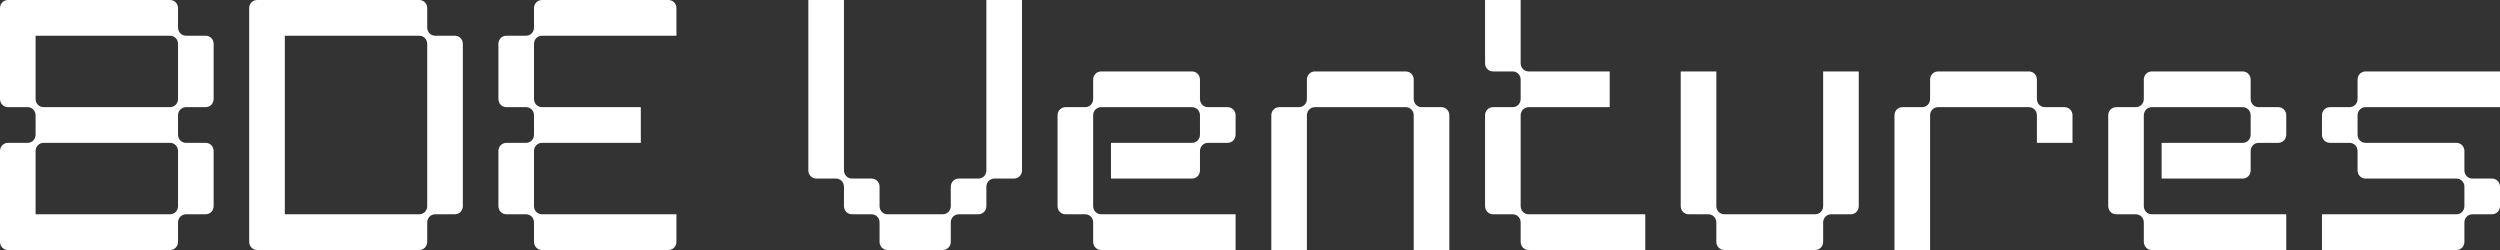 <?xml version="1.0" encoding="UTF-8"?> <svg xmlns="http://www.w3.org/2000/svg" width="80" height="8" viewBox="0 0 80 8" fill="none"><rect x="0" y="0" width="80" height="8" fill="#333333" stroke="none"/> <path d="M6.58 4.571H5.954C5.809 4.571 5.697 4.457 5.697 4.309V3.691C5.697 3.543 5.809 3.429 5.954 3.429H6.58C6.725 3.429 6.836 3.314 6.836 3.166V1.406C6.836 1.257 6.725 1.143 6.58 1.143H5.954C5.809 1.143 5.697 1.029 5.697 0.88V0.263C5.697 0.114 5.585 0 5.44 0H0.257C0.112 0 0 0.114 0 0.263V3.166C0 3.314 0.112 3.429 0.257 3.429H0.882C1.028 3.429 1.139 3.543 1.139 3.691V4.309C1.139 4.457 1.028 4.571 0.882 4.571H0.257C0.112 4.571 0 4.686 0 4.834V7.737C0 7.886 0.112 8 0.257 8H5.44C5.585 8 5.697 7.886 5.697 7.737V7.12C5.697 6.971 5.809 6.857 5.954 6.857H6.58C6.725 6.857 6.836 6.743 6.836 6.594V4.834C6.836 4.686 6.725 4.571 6.58 4.571ZM1.139 6.857V4.834C1.139 4.686 1.251 4.571 1.396 4.571H5.44C5.585 4.571 5.697 4.686 5.697 4.834V6.594C5.697 6.743 5.585 6.857 5.44 6.857H1.139ZM1.139 3.166V1.143H5.44C5.585 1.143 5.697 1.257 5.697 1.406V3.166C5.697 3.314 5.585 3.429 5.44 3.429H1.396C1.251 3.429 1.139 3.314 1.139 3.166ZM9.114 6.857V1.143H13.415C13.56 1.143 13.671 1.257 13.671 1.406V6.594C13.671 6.743 13.56 6.857 13.415 6.857H9.114ZM7.974 7.737C7.974 7.886 8.086 8 8.231 8H13.415C13.56 8 13.671 7.886 13.671 7.737V7.12C13.671 6.971 13.783 6.857 13.928 6.857H14.554C14.699 6.857 14.811 6.743 14.811 6.594V1.406C14.811 1.257 14.699 1.143 14.554 1.143H13.928C13.783 1.143 13.671 1.029 13.671 0.88V0.263C13.671 0.114 13.56 0 13.415 0H8.231C8.086 0 7.974 0.114 7.974 0.263V7.737ZM17.088 0.263V0.88C17.088 1.029 16.977 1.143 16.831 1.143H16.206C16.061 1.143 15.949 1.257 15.949 1.406V3.166C15.949 3.314 16.061 3.429 16.206 3.429H16.831C16.977 3.429 17.088 3.543 17.088 3.691V4.309C17.088 4.457 16.977 4.571 16.831 4.571H16.206C16.061 4.571 15.949 4.686 15.949 4.834V6.594C15.949 6.743 16.061 6.857 16.206 6.857H16.831C16.977 6.857 17.088 6.971 17.088 7.12V7.737C17.088 7.886 17.2 8 17.345 8H21.389C21.534 8 21.646 7.886 21.646 7.737V7.12C21.646 6.971 21.646 6.857 21.646 6.857H21.389H17.345C17.2 6.857 17.088 6.743 17.088 6.594V4.834C17.088 4.686 17.2 4.571 17.345 4.571H20.506V3.429H17.345C17.2 3.429 17.088 3.314 17.088 3.166V1.406C17.088 1.257 17.2 1.143 17.345 1.143H21.389C21.534 1.143 21.646 1.143 21.646 1.143V0.88V0.263C21.646 0.114 21.534 0 21.389 0H17.345C17.2 0 17.088 0.114 17.088 0.263ZM27.264 6.857H27.889C28.035 6.857 28.146 6.971 28.146 7.12V7.737C28.146 7.886 28.258 8 28.403 8H30.168C30.313 8 30.425 7.886 30.425 7.737V7.12C30.425 6.971 30.537 6.857 30.682 6.857H31.308C31.453 6.857 31.564 6.743 31.564 6.594V5.977C31.564 5.829 31.676 5.714 31.821 5.714H32.447C32.592 5.714 32.704 5.6 32.704 5.451V0H31.564V5.451C31.564 5.6 31.453 5.714 31.308 5.714H30.682C30.537 5.714 30.425 5.829 30.425 5.977V6.594C30.425 6.743 30.313 6.857 30.168 6.857H28.403C28.258 6.857 28.146 6.743 28.146 6.594V5.977C28.146 5.829 28.035 5.714 27.889 5.714H27.264C27.119 5.714 27.007 5.6 27.007 5.451V0H25.867V5.451C25.867 5.6 25.979 5.714 26.124 5.714H26.75C26.895 5.714 27.007 5.829 27.007 5.977V6.594C27.007 6.743 27.119 6.857 27.264 6.857ZM39.282 3.429H38.656C38.511 3.429 38.399 3.314 38.399 3.166V2.549C38.399 2.4 38.288 2.286 38.142 2.286H35.238C35.093 2.286 34.981 2.4 34.981 2.549V3.166C34.981 3.314 34.87 3.429 34.724 3.429H34.099C33.953 3.429 33.842 3.543 33.842 3.691V6.594C33.842 6.743 33.953 6.857 34.099 6.857H34.724C34.87 6.857 34.981 6.971 34.981 7.12V7.737C34.981 7.886 35.093 8 35.238 8H39.539V6.857H35.238C35.093 6.857 34.981 6.743 34.981 6.594V3.691C34.981 3.543 35.093 3.429 35.238 3.429H38.142C38.288 3.429 38.399 3.543 38.399 3.691V4.309C38.399 4.457 38.288 4.571 38.142 4.571H35.551V5.714H38.142C38.288 5.714 38.399 5.6 38.399 5.451V4.834C38.399 4.686 38.511 4.571 38.656 4.571H39.282C39.427 4.571 39.539 4.457 39.539 4.309V3.691C39.539 3.543 39.427 3.429 39.282 3.429ZM41.821 2.549V3.166C41.821 3.314 41.709 3.429 41.564 3.429H40.939C40.793 3.429 40.682 3.543 40.682 3.691V8H41.821V3.691C41.821 3.543 41.933 3.429 42.078 3.429H44.982C45.128 3.429 45.239 3.543 45.239 3.691V8H46.379V3.691C46.379 3.543 46.267 3.429 46.122 3.429H45.496C45.351 3.429 45.239 3.314 45.239 3.166V2.549C45.239 2.4 45.128 2.286 44.982 2.286H42.078C41.933 2.286 41.821 2.4 41.821 2.549ZM48.918 8H52.649V6.857H48.918C48.773 6.857 48.661 6.743 48.661 6.594V3.691C48.661 3.543 48.773 3.429 48.918 3.429H51.51V2.286H48.918C48.773 2.286 48.661 2.171 48.661 2.023V0H47.522V2.023C47.522 2.171 47.633 2.286 47.778 2.286H48.404C48.549 2.286 48.661 2.4 48.661 2.549V3.166C48.661 3.314 48.549 3.429 48.404 3.429H47.778C47.633 3.429 47.522 3.543 47.522 3.691V6.594C47.522 6.743 47.633 6.857 47.778 6.857H48.404C48.549 6.857 48.661 6.971 48.661 7.12V7.737C48.661 7.886 48.773 8 48.918 8ZM58.341 7.737V7.12C58.341 6.971 58.453 6.857 58.598 6.857H59.223C59.369 6.857 59.48 6.743 59.48 6.594V2.286H58.341V6.594C58.341 6.743 58.229 6.857 58.084 6.857H55.18C55.034 6.857 54.923 6.743 54.923 6.594V2.286H53.783V6.594C53.783 6.743 53.895 6.857 54.04 6.857H54.666C54.811 6.857 54.923 6.971 54.923 7.12V7.737C54.923 7.886 55.034 8 55.18 8H58.084C58.229 8 58.341 7.886 58.341 7.737ZM61.763 2.549V3.166C61.763 3.314 61.651 3.429 61.506 3.429H60.88C60.735 3.429 60.623 3.543 60.623 3.691V8H61.763V3.691C61.763 3.543 61.874 3.429 62.02 3.429H64.924C65.069 3.429 65.181 3.543 65.181 3.691V4.571H66.32V3.691C66.32 3.543 66.208 3.429 66.063 3.429H65.438C65.293 3.429 65.181 3.314 65.181 3.166V2.549C65.181 2.4 65.069 2.286 64.924 2.286H62.02C61.874 2.286 61.763 2.4 61.763 2.549ZM72.903 3.429H72.278C72.132 3.429 72.021 3.314 72.021 3.166V2.549C72.021 2.4 71.909 2.286 71.764 2.286H68.859C68.714 2.286 68.602 2.4 68.602 2.549V3.166C68.602 3.314 68.491 3.429 68.346 3.429H67.72C67.575 3.429 67.463 3.543 67.463 3.691V6.594C67.463 6.743 67.575 6.857 67.72 6.857H68.346C68.491 6.857 68.602 6.971 68.602 7.12V7.737C68.602 7.886 68.714 8 68.859 8H73.16V6.857H68.859C68.714 6.857 68.602 6.743 68.602 6.594V3.691C68.602 3.543 68.714 3.429 68.859 3.429H71.764C71.909 3.429 72.021 3.543 72.021 3.691V4.309C72.021 4.457 71.909 4.571 71.764 4.571H69.172V5.714H71.764C71.909 5.714 72.021 5.6 72.021 5.451V4.834C72.021 4.686 72.132 4.571 72.278 4.571H72.903C73.048 4.571 73.16 4.457 73.16 4.309V3.691C73.16 3.543 73.048 3.429 72.903 3.429ZM75.442 2.549V3.166C75.442 3.314 75.331 3.429 75.185 3.429H74.56C74.415 3.429 74.303 3.543 74.303 3.691V4.309C74.303 4.457 74.415 4.571 74.56 4.571H75.185C75.331 4.571 75.442 4.686 75.442 4.834V5.451C75.442 5.6 75.554 5.714 75.699 5.714H78.604C78.749 5.714 78.861 5.829 78.861 5.977V6.594C78.861 6.743 78.749 6.857 78.604 6.857H74.303V8H78.604C78.749 8 78.861 7.886 78.861 7.737V7.12C78.861 6.971 78.972 6.857 79.118 6.857H79.743C79.888 6.857 80 6.743 80 6.594V5.977C80 5.829 79.888 5.714 79.743 5.714H79.118C78.972 5.714 78.861 5.6 78.861 5.451V4.834C78.861 4.686 78.749 4.571 78.604 4.571H75.699C75.554 4.571 75.442 4.457 75.442 4.309V3.691C75.442 3.543 75.554 3.429 75.699 3.429H80V2.286H75.699C75.554 2.286 75.442 2.4 75.442 2.549Z" fill="white"></path> </svg> 